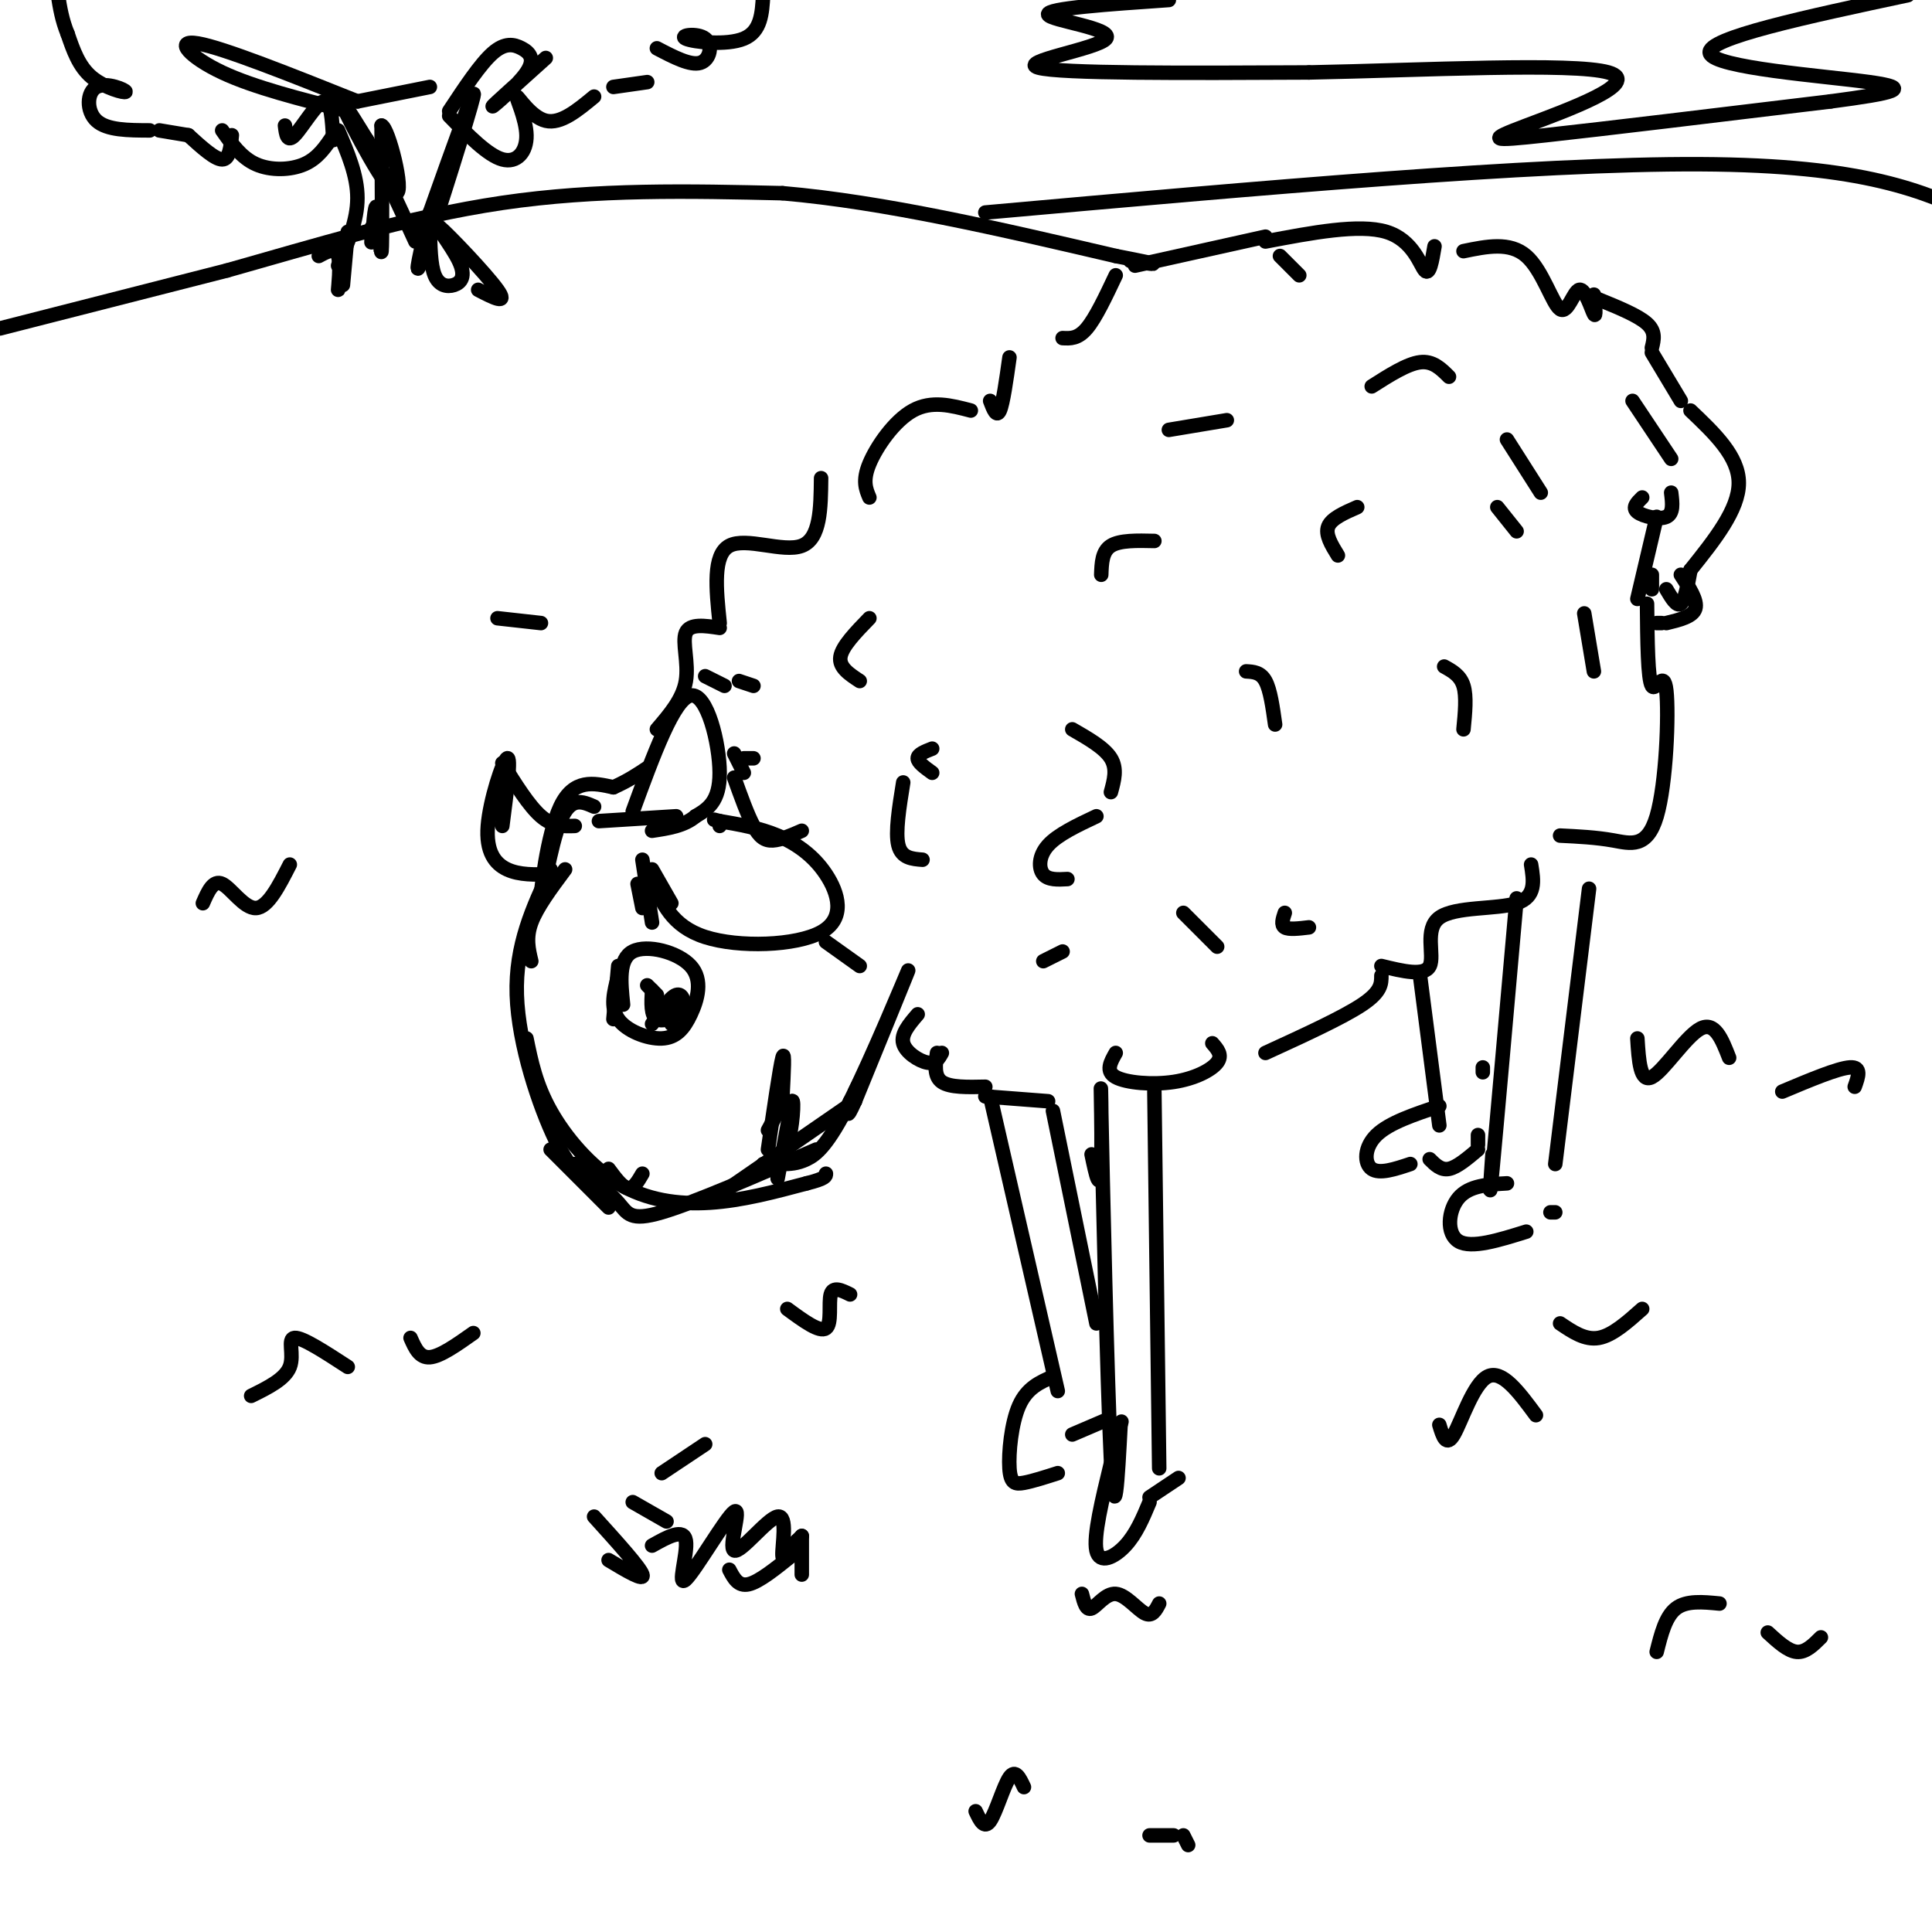 <svg viewBox='0 0 400 400' version='1.1' xmlns='http://www.w3.org/2000/svg' xmlns:xlink='http://www.w3.org/1999/xlink'><g fill='none' stroke='#000000' stroke-width='3' stroke-linecap='round' stroke-linejoin='round'><path d='M117,180c-2.917,3.917 -5.833,7.833 -7,11c-1.167,3.167 -0.583,5.583 0,8'/><path d='M114,180c-3.667,7.844 -7.333,15.689 -7,26c0.333,10.311 4.667,23.089 8,30c3.333,6.911 5.667,7.956 8,9'/><path d='M109,215c0.976,4.786 1.952,9.571 5,15c3.048,5.429 8.167,11.500 14,15c5.833,3.500 12.381,4.429 19,4c6.619,-0.429 13.310,-2.214 20,-4'/><path d='M167,245c4.000,-1.000 4.000,-1.500 4,-2'/><path d='M114,238c0.000,0.000 12.000,12.000 12,12'/><path d='M119,241c3.511,2.867 7.022,5.733 9,8c1.978,2.267 2.422,3.933 9,2c6.578,-1.933 19.289,-7.467 32,-13'/><path d='M148,248c0.000,0.000 29.000,-20.000 29,-20'/><path d='M162,241c1.518,-0.030 3.036,-0.060 5,-1c1.964,-0.940 4.375,-2.792 9,-12c4.625,-9.208 11.464,-25.774 12,-27c0.536,-1.226 -5.232,12.887 -11,27'/><path d='M177,228c-2.000,4.500 -1.500,2.250 -1,0'/><path d='M178,224c0.000,0.000 -1.000,2.000 -1,2'/><path d='M132,183c0.000,0.000 1.000,5.000 1,5'/><path d='M133,178c0.000,0.000 2.000,13.000 2,13'/><path d='M135,180c0.000,0.000 4.000,7.000 4,7'/><path d='M135,182c2.022,4.880 4.045,9.761 11,12c6.955,2.239 18.844,1.837 24,-1c5.156,-2.837 3.581,-8.110 1,-12c-2.581,-3.890 -6.166,-6.397 -10,-8c-3.834,-1.603 -7.917,-2.301 -12,-3'/><path d='M149,170c-2.000,-0.500 -1.000,-0.250 0,0'/><path d='M149,171c0.000,0.000 0.000,0.000 0,0'/><path d='M131,168c4.289,-11.711 8.578,-23.422 12,-24c3.422,-0.578 5.978,9.978 6,16c0.022,6.022 -2.489,7.511 -5,9'/><path d='M144,169c-2.333,2.000 -5.667,2.500 -9,3'/><path d='M140,169c0.000,0.000 -16.000,1.000 -16,1'/><path d='M104,171c0.940,-7.238 1.881,-14.476 1,-14c-0.881,0.476 -3.583,8.667 -4,14c-0.417,5.333 1.452,7.810 4,9c2.548,1.190 5.774,1.095 9,1'/><path d='M104,158c2.750,4.417 5.500,8.833 8,11c2.500,2.167 4.750,2.083 7,2'/><path d='M123,167c-2.452,-1.083 -4.905,-2.167 -7,3c-2.095,5.167 -3.833,16.583 -4,16c-0.167,-0.583 1.238,-13.167 4,-19c2.762,-5.833 6.881,-4.917 11,-4'/><path d='M127,163c3.000,-1.333 5.000,-2.667 7,-4'/><path d='M154,157c0.000,0.000 2.000,0.000 2,0'/><path d='M152,156c0.000,0.000 2.000,4.000 2,4'/><path d='M152,161c1.378,3.844 2.756,7.689 4,10c1.244,2.311 2.356,3.089 4,3c1.644,-0.089 3.822,-1.044 6,-2'/><path d='M128,200c0.000,0.000 -1.000,11.000 -1,11'/><path d='M128,202c-0.862,3.269 -1.724,6.538 0,9c1.724,2.462 6.034,4.115 9,4c2.966,-0.115 4.589,-2.000 6,-5c1.411,-3.000 2.611,-7.115 0,-10c-2.611,-2.885 -9.032,-4.538 -12,-3c-2.968,1.538 -2.484,6.269 -2,11'/><path d='M134,204c0.000,0.000 2.000,2.000 2,2'/><path d='M135,205c-0.143,2.637 -0.286,5.274 1,6c1.286,0.726 4.000,-0.458 5,-2c1.000,-1.542 0.286,-3.440 -1,-3c-1.286,0.440 -3.143,3.220 -5,6'/><path d='M139,209c0.000,0.000 0.000,3.000 0,3'/><path d='M161,244c0.000,0.000 3.000,-16.000 3,-16'/><path d='M164,228c0.467,-0.667 0.133,5.667 -1,9c-1.133,3.333 -3.067,3.667 -5,4'/><path d='M159,238c1.250,-8.583 2.500,-17.167 3,-19c0.500,-1.833 0.250,3.083 0,8'/><path d='M162,227c-0.500,2.500 -1.750,4.750 -3,7'/><path d='M126,242c1.417,1.917 2.833,3.833 4,4c1.167,0.167 2.083,-1.417 3,-3'/><path d='M153,141c0.000,0.000 3.000,1.000 3,1'/><path d='M150,142c0.000,0.000 -4.000,-2.000 -4,-2'/><path d='M136,151c2.689,-3.133 5.378,-6.267 6,-10c0.622,-3.733 -0.822,-8.067 0,-10c0.822,-1.933 3.911,-1.467 7,-1'/><path d='M149,129c-0.733,-7.067 -1.467,-14.133 2,-16c3.467,-1.867 11.133,1.467 15,0c3.867,-1.467 3.933,-7.733 4,-14'/><path d='M180,103c-0.733,-1.733 -1.467,-3.467 0,-7c1.467,-3.533 5.133,-8.867 9,-11c3.867,-2.133 7.933,-1.067 12,0'/><path d='M205,83c0.667,1.750 1.333,3.500 2,2c0.667,-1.500 1.333,-6.250 2,-11'/><path d='M220,70c1.583,0.083 3.167,0.167 5,-2c1.833,-2.167 3.917,-6.583 6,-11'/><path d='M235,55c0.000,0.000 27.000,-6.000 27,-6'/><path d='M265,53c0.000,0.000 4.000,4.000 4,4'/><path d='M171,195c0.000,0.000 7.000,5.000 7,5'/><path d='M190,210c-1.756,2.044 -3.511,4.089 -3,6c0.511,1.911 3.289,3.689 5,4c1.711,0.311 2.356,-0.844 3,-2'/><path d='M194,218c-0.333,2.417 -0.667,4.833 1,6c1.667,1.167 5.333,1.083 9,1'/><path d='M204,227c0.000,0.000 13.000,1.000 13,1'/><path d='M231,218c-1.083,1.905 -2.167,3.810 0,5c2.167,1.190 7.583,1.667 12,1c4.417,-0.667 7.833,-2.476 9,-4c1.167,-1.524 0.083,-2.762 -1,-4'/><path d='M262,218c8.000,-3.667 16.000,-7.333 20,-10c4.000,-2.667 4.000,-4.333 4,-6'/><path d='M286,200c4.458,1.089 8.917,2.179 10,0c1.083,-2.179 -1.208,-7.625 2,-10c3.208,-2.375 11.917,-1.679 16,-3c4.083,-1.321 3.542,-4.661 3,-8'/><path d='M323,173c3.713,0.182 7.426,0.364 11,1c3.574,0.636 7.010,1.727 9,-5c1.990,-6.727 2.536,-21.273 2,-26c-0.536,-4.727 -2.153,0.364 -3,-1c-0.847,-1.364 -0.923,-9.182 -1,-17'/><path d='M339,124c0.000,0.000 4.000,-17.000 4,-17'/><path d='M340,103c-1.067,1.044 -2.133,2.089 -1,3c1.133,0.911 4.467,1.689 6,1c1.533,-0.689 1.267,-2.844 1,-5'/><path d='M346,95c0.000,0.000 -8.000,-12.000 -8,-12'/><path d='M262,50c9.711,-1.844 19.422,-3.689 25,-2c5.578,1.689 7.022,6.911 8,8c0.978,1.089 1.489,-1.956 2,-5'/><path d='M303,52c4.799,-0.990 9.598,-1.981 13,1c3.402,2.981 5.407,9.933 7,11c1.593,1.067 2.775,-3.751 4,-4c1.225,-0.249 2.493,4.072 3,5c0.507,0.928 0.254,-1.536 0,-4'/><path d='M331,62c4.083,1.667 8.167,3.333 10,5c1.833,1.667 1.417,3.333 1,5'/><path d='M342,73c0.000,0.000 6.000,10.000 6,10'/><path d='M350,85c5.000,4.750 10.000,9.500 10,15c0.000,5.500 -5.000,11.750 -10,18'/><path d='M350,118c-0.583,3.167 -1.167,6.333 -2,7c-0.833,0.667 -1.917,-1.167 -3,-3'/><path d='M342,119c0.000,0.000 0.000,3.000 0,3'/><path d='M180,128c-2.833,2.917 -5.667,5.833 -6,8c-0.333,2.167 1.833,3.583 4,5'/><path d='M222,151c3.333,1.917 6.667,3.833 8,6c1.333,2.167 0.667,4.583 0,7'/><path d='M258,139c1.500,0.083 3.000,0.167 4,2c1.000,1.833 1.500,5.417 2,9'/><path d='M254,87c0.000,0.000 -12.000,2.000 -12,2'/><path d='M284,80c3.667,-2.333 7.333,-4.667 10,-5c2.667,-0.333 4.333,1.333 6,3'/><path d='M312,91c0.000,0.000 7.000,11.000 7,11'/><path d='M299,138c1.667,0.917 3.333,1.833 4,4c0.667,2.167 0.333,5.583 0,9'/><path d='M227,169c-4.000,1.889 -8.000,3.778 -10,6c-2.000,2.222 -2.000,4.778 -1,6c1.000,1.222 3.000,1.111 5,1'/><path d='M245,189c0.000,0.000 7.000,7.000 7,7'/><path d='M266,189c-0.417,1.250 -0.833,2.500 0,3c0.833,0.500 2.917,0.250 5,0'/><path d='M239,112c-3.583,-0.083 -7.167,-0.167 -9,1c-1.833,1.167 -1.917,3.583 -2,6'/><path d='M277,115c-1.333,-2.167 -2.667,-4.333 -2,-6c0.667,-1.667 3.333,-2.833 6,-4'/><path d='M310,105c0.000,0.000 4.000,5.000 4,5'/><path d='M328,127c0.000,0.000 2.000,12.000 2,12'/><path d='M193,155c-1.500,0.583 -3.000,1.167 -3,2c0.000,0.833 1.500,1.917 3,3'/><path d='M187,162c-0.833,5.167 -1.667,10.333 -1,13c0.667,2.667 2.833,2.833 5,3'/><path d='M216,199c0.000,0.000 4.000,-2.000 4,-2'/><path d='M226,239c0.893,4.274 1.786,8.548 2,2c0.214,-6.548 -0.250,-23.917 0,-11c0.250,12.917 1.214,56.119 2,72c0.786,15.881 1.393,4.440 2,-7'/><path d='M232,295c0.333,-1.167 0.167,-0.583 0,0'/><path d='M239,226c0.000,0.000 1.000,78.000 1,78'/><path d='M205,227c0.000,0.000 14.000,61.000 14,61'/><path d='M218,230c0.000,0.000 9.000,44.000 9,44'/><path d='M218,285c-2.685,1.167 -5.369,2.333 -7,6c-1.631,3.667 -2.208,9.833 -2,13c0.208,3.167 1.202,3.333 3,3c1.798,-0.333 4.399,-1.167 7,-2'/><path d='M222,297c0.000,0.000 7.000,-3.000 7,-3'/><path d='M230,303c-1.822,7.511 -3.644,15.022 -3,18c0.644,2.978 3.756,1.422 6,-1c2.244,-2.422 3.622,-5.711 5,-9'/><path d='M238,310c0.000,0.000 6.000,-4.000 6,-4'/><path d='M314,186c-2.083,23.583 -4.167,47.167 -5,56c-0.833,8.833 -0.417,2.917 0,-3'/><path d='M329,184c0.000,0.000 -7.000,57.000 -7,57'/><path d='M312,245c-3.911,0.222 -7.822,0.444 -10,3c-2.178,2.556 -2.622,7.444 0,9c2.622,1.556 8.311,-0.222 14,-2'/><path d='M321,251c0.000,0.000 1.000,0.000 1,0'/><path d='M294,202c0.000,0.000 4.000,31.000 4,31'/><path d='M298,229c-5.200,1.733 -10.400,3.467 -13,6c-2.600,2.533 -2.600,5.867 -1,7c1.600,1.133 4.800,0.067 8,-1'/><path d='M296,240c1.167,1.167 2.333,2.333 4,2c1.667,-0.333 3.833,-2.167 6,-4'/><path d='M306,237c0.000,0.000 0.000,-2.000 0,-2'/><path d='M307,221c0.000,0.000 0.000,1.000 0,1'/><path d='M348,119c1.750,2.667 3.500,5.333 3,7c-0.500,1.667 -3.250,2.333 -6,3'/><path d='M344,129c0.000,0.000 -1.000,0.000 -1,0'/><path d='M126,323c3.750,2.250 7.500,4.500 7,3c-0.500,-1.500 -5.250,-6.750 -10,-12'/><path d='M135,320c3.281,-1.839 6.563,-3.677 7,-1c0.437,2.677 -1.969,9.871 0,8c1.969,-1.871 8.315,-12.805 10,-14c1.685,-1.195 -1.291,7.350 0,8c1.291,0.650 6.847,-6.594 9,-7c2.153,-0.406 0.901,6.027 1,8c0.099,1.973 1.550,-0.513 3,-3'/><path d='M165,319c0.667,-0.667 0.833,-0.833 1,-1'/><path d='M166,318c0.000,0.000 0.000,8.000 0,8'/><path d='M164,322c-3.417,2.750 -6.833,5.500 -9,6c-2.167,0.500 -3.083,-1.250 -4,-3'/><path d='M131,311c0.000,0.000 7.000,4.000 7,4'/><path d='M137,305c0.000,0.000 9.000,-6.000 9,-6'/><path d='M52,289c3.511,-1.733 7.022,-3.467 8,-6c0.978,-2.533 -0.578,-5.867 1,-6c1.578,-0.133 6.289,2.933 11,6'/><path d='M85,277c0.917,2.083 1.833,4.167 4,4c2.167,-0.167 5.583,-2.583 9,-5'/><path d='M163,271c3.356,2.467 6.711,4.933 8,4c1.289,-0.933 0.511,-5.267 1,-7c0.489,-1.733 2.244,-0.867 4,0'/><path d='M224,330c0.440,1.738 0.881,3.476 2,3c1.119,-0.476 2.917,-3.167 5,-3c2.083,0.167 4.452,3.190 6,4c1.548,0.810 2.274,-0.595 3,-2'/><path d='M298,295c0.711,2.356 1.422,4.711 3,2c1.578,-2.711 4.022,-10.489 7,-12c2.978,-1.511 6.489,3.244 10,8'/><path d='M323,274c2.583,1.750 5.167,3.500 8,3c2.833,-0.500 5.917,-3.250 9,-6'/><path d='M339,215c0.289,4.622 0.578,9.244 3,8c2.422,-1.244 6.978,-8.356 10,-10c3.022,-1.644 4.511,2.178 6,6'/><path d='M369,226c5.750,-2.417 11.500,-4.833 14,-5c2.500,-0.167 1.750,1.917 1,4'/><path d='M343,342c0.917,-3.667 1.833,-7.333 4,-9c2.167,-1.667 5.583,-1.333 9,-1'/><path d='M366,338c2.083,1.917 4.167,3.833 6,4c1.833,0.167 3.417,-1.417 5,-3'/><path d='M202,375c0.889,1.889 1.778,3.778 3,2c1.222,-1.778 2.778,-7.222 4,-9c1.222,-1.778 2.111,0.111 3,2'/><path d='M238,380c0.000,0.000 5.000,0.000 5,0'/><path d='M245,380c0.000,0.000 1.000,2.000 1,2'/><path d='M0,68c0.000,0.000 47.000,-12.000 47,-12'/><path d='M47,56c17.400,-4.889 37.400,-11.111 57,-14c19.600,-2.889 38.800,-2.444 58,-2'/><path d='M162,40c21.167,1.833 45.083,7.417 69,13'/><path d='M231,53c12.000,2.333 7.500,1.667 3,1'/><path d='M204,44c56.833,-5.083 113.667,-10.167 148,-10c34.333,0.167 46.167,5.583 58,11'/><path d='M42,187c1.067,-2.444 2.133,-4.889 4,-4c1.867,0.889 4.533,5.111 7,5c2.467,-0.111 4.733,-4.556 7,-9'/><path d='M103,128c0.000,0.000 9.000,1.000 9,1'/><path d='M77,47c-0.083,2.482 -0.167,4.964 0,3c0.167,-1.964 0.583,-8.375 1,-7c0.417,1.375 0.833,10.536 1,9c0.167,-1.536 0.083,-13.768 0,-26'/><path d='M79,26c1.393,0.298 4.875,14.042 3,14c-1.875,-0.042 -9.107,-13.869 -11,-18c-1.893,-4.131 1.554,1.435 5,7'/><path d='M76,29c2.500,4.667 6.250,12.833 10,21'/><path d='M88,48c-1.311,5.778 -2.622,11.556 0,4c2.622,-7.556 9.178,-28.444 10,-32c0.822,-3.556 -4.089,10.222 -9,24'/><path d='M89,44c-2.000,4.333 -2.500,3.167 -3,2'/><path d='M70,27c2.000,4.667 4.000,9.333 4,14c0.000,4.667 -2.000,9.333 -4,14'/><path d='M72,48c0.000,0.000 -1.000,11.000 -1,11'/><path d='M89,47c0.060,3.933 0.120,7.866 1,10c0.880,2.134 2.581,2.470 4,2c1.419,-0.470 2.556,-1.744 1,-5c-1.556,-3.256 -5.803,-8.492 -4,-7c1.803,1.492 9.658,9.712 12,13c2.342,3.288 -0.829,1.644 -4,0'/><path d='M66,53c1.711,-0.933 3.422,-1.867 4,0c0.578,1.867 0.022,6.533 0,7c-0.022,0.467 0.489,-3.267 1,-7'/><path d='M74,21c-13.911,-5.556 -27.822,-11.111 -33,-12c-5.178,-0.889 -1.622,2.889 5,6c6.622,3.111 16.311,5.556 26,8'/><path d='M74,21c0.000,0.000 15.000,-3.000 15,-3'/><path d='M93,23c3.228,-4.879 6.456,-9.758 9,-12c2.544,-2.242 4.404,-1.848 6,-1c1.596,0.848 2.930,2.152 1,5c-1.930,2.848 -7.123,7.242 -7,7c0.123,-0.242 5.561,-5.121 11,-10'/><path d='M59,26c0.222,1.800 0.444,3.600 2,2c1.556,-1.600 4.444,-6.600 6,-7c1.556,-0.400 1.778,3.800 2,8'/><path d='M69,28c-1.578,2.378 -3.156,4.756 -6,6c-2.844,1.244 -6.956,1.356 -10,0c-3.044,-1.356 -5.022,-4.178 -7,-7'/><path d='M48,28c-0.250,2.500 -0.500,5.000 -2,5c-1.500,0.000 -4.250,-2.500 -7,-5'/><path d='M39,28c0.000,0.000 -6.000,-1.000 -6,-1'/><path d='M31,27c-4.419,-0.013 -8.839,-0.026 -11,-2c-2.161,-1.974 -2.064,-5.911 0,-7c2.064,-1.089 6.094,0.668 6,1c-0.094,0.332 -4.313,-0.762 -7,-3c-2.687,-2.238 -3.844,-5.619 -5,-9'/><path d='M14,7c-1.167,-2.833 -1.583,-5.417 -2,-8'/><path d='M93,24c3.990,4.080 7.981,8.159 11,9c3.019,0.841 5.067,-1.558 5,-5c-0.067,-3.442 -2.249,-7.927 -2,-8c0.249,-0.073 2.928,4.265 6,5c3.072,0.735 6.536,-2.132 10,-5'/><path d='M127,18c0.000,0.000 7.000,-1.000 7,-1'/><path d='M136,10c3.480,1.820 6.960,3.640 9,3c2.040,-0.640 2.640,-3.738 1,-5c-1.640,-1.262 -5.518,-0.686 -4,0c1.518,0.686 8.434,1.482 12,0c3.566,-1.482 3.783,-5.241 4,-9'/><path d='M242,0c-12.673,0.875 -25.345,1.750 -25,3c0.345,1.250 13.708,2.875 12,5c-1.708,2.125 -18.488,4.750 -14,6c4.488,1.250 30.244,1.125 56,1'/><path d='M271,15c23.611,-0.458 54.638,-2.102 62,0c7.362,2.102 -8.941,7.951 -17,11c-8.059,3.049 -7.874,3.300 4,2c11.874,-1.300 35.437,-4.150 59,-7'/><path d='M379,21c13.393,-1.774 17.375,-2.708 8,-4c-9.375,-1.292 -32.107,-2.940 -33,-6c-0.893,-3.060 20.054,-7.530 41,-12'/></g>
</svg>